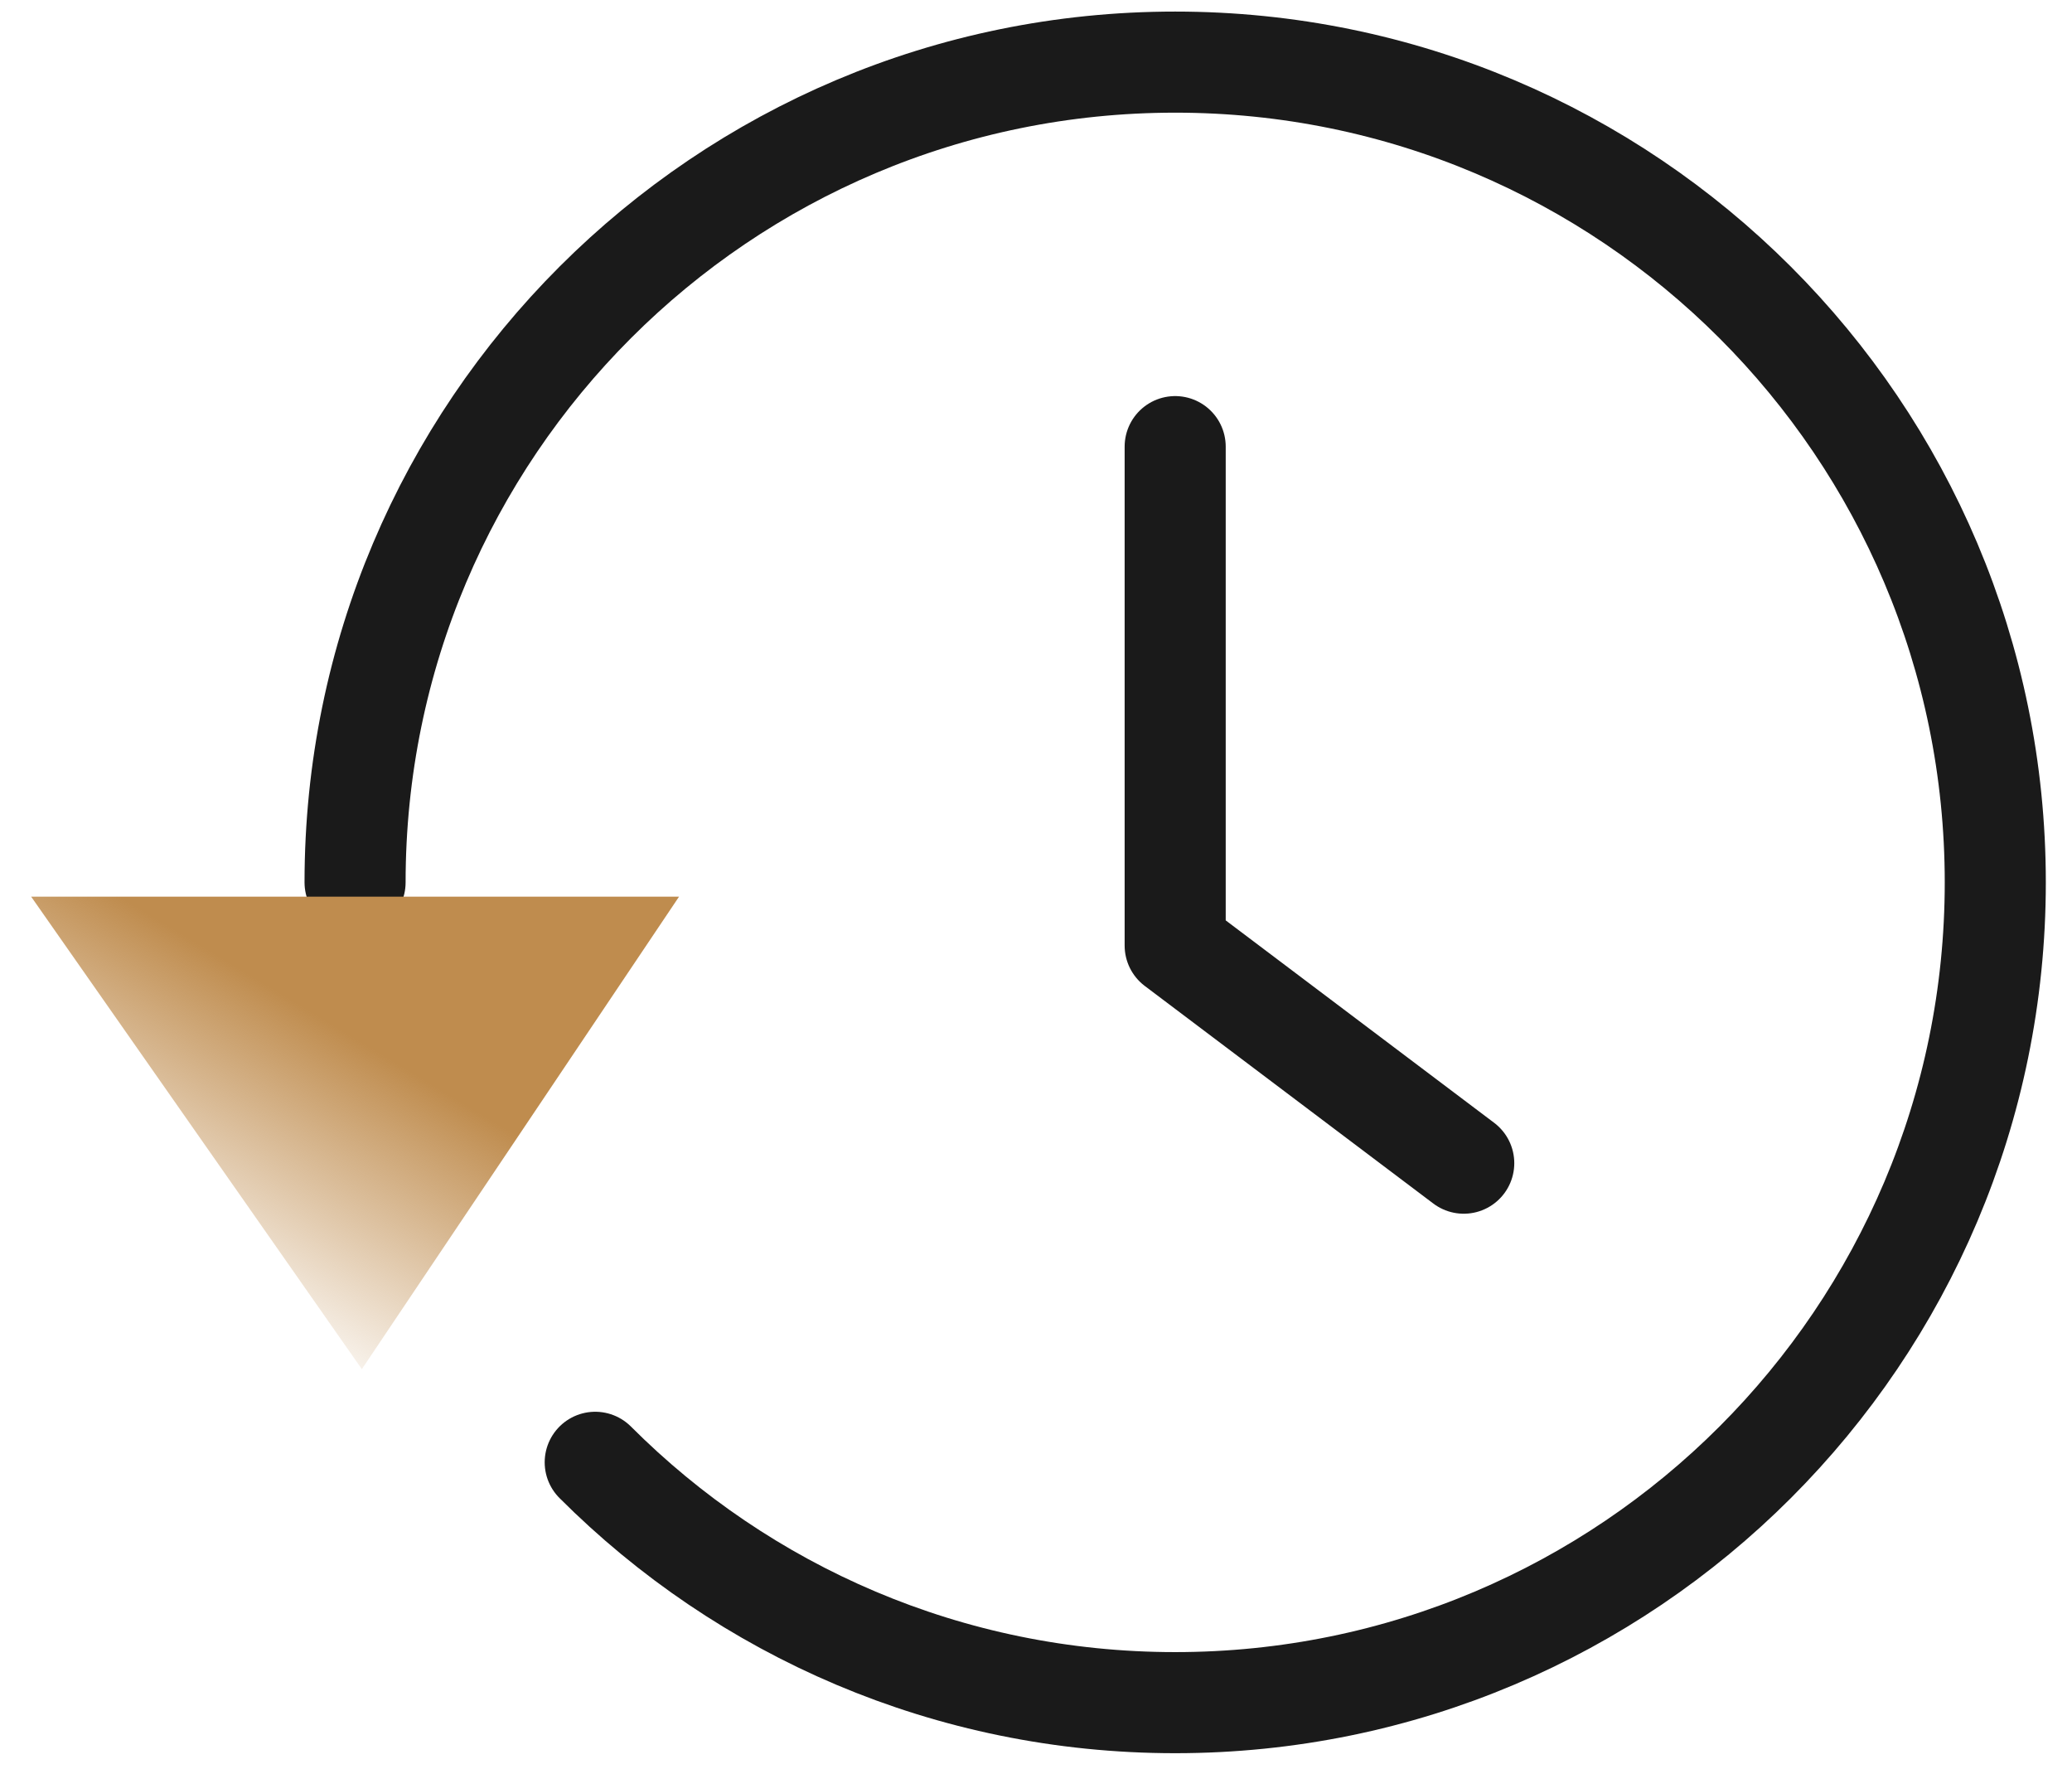 <svg width="41" height="35" viewBox="0 0 41 35" fill="none" xmlns="http://www.w3.org/2000/svg">
<path d="M7.026 17.457C7.026 8.494 14.292 1.229 23.254 1.229C32.217 1.229 39.482 8.494 39.482 17.457C39.482 26.419 32.217 33.685 23.254 33.685C18.772 33.685 14.715 31.868 11.778 28.93M23.254 8.836V18.707L28.964 23.012" stroke="#1A1A1A" stroke-width="2" stroke-linecap="round" stroke-linejoin="round"/>
<path d="M13.437 17.739H0.616L7.16 27.087L13.437 17.739Z" fill="url(#paint0_linear_12_936)"/>
<defs>
<linearGradient id="paint0_linear_12_936" x1="7.026" y1="20.543" x2="3.089" y2="27.087" gradientUnits="userSpaceOnUse">
<stop stop-color="#BF8C4E"/>
<stop offset="0.822" stop-color="#BF8C4E" stop-opacity="0"/>
</linearGradient>
</defs>
</svg>
